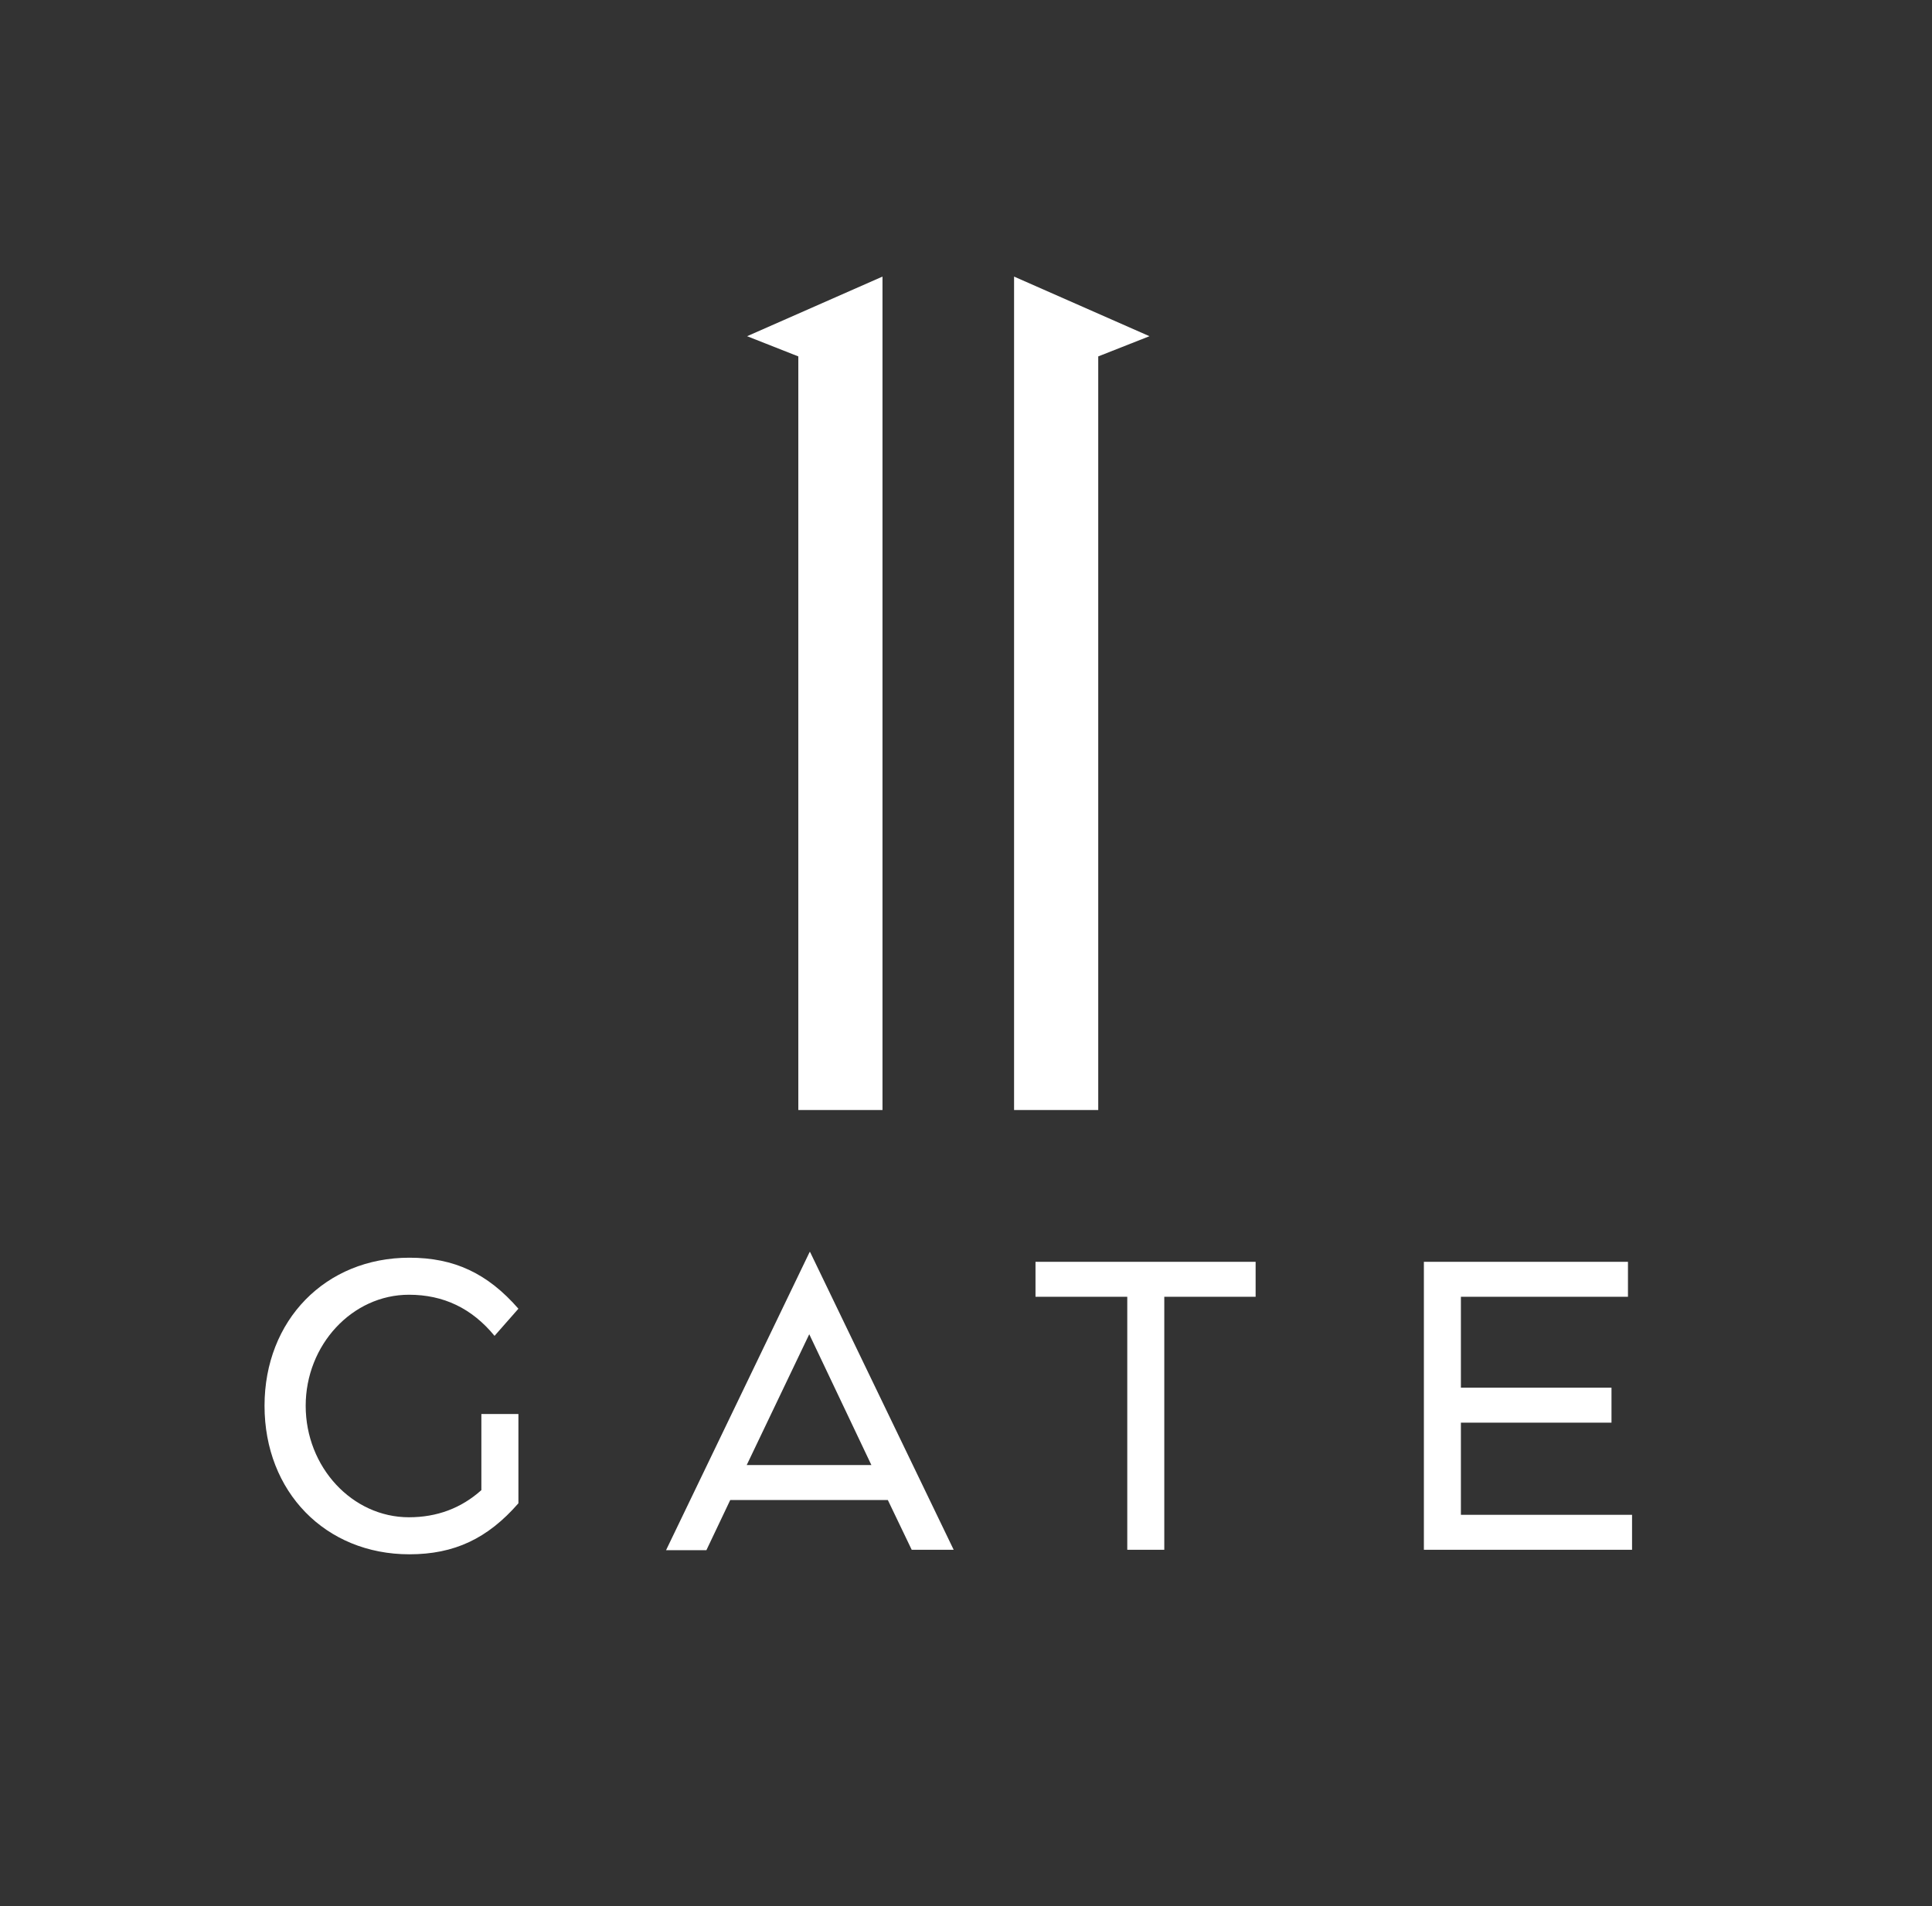 <?xml version="1.0" encoding="UTF-8"?> <svg xmlns="http://www.w3.org/2000/svg" width="76" height="75" viewBox="0 0 76 75" fill="none"><rect x="0" y="0" width="76" height="75" fill="#333333" stroke="none"/><path d="M16.087 50.945C17.447 50.945 18.564 51.479 19.454 52.563L20.393 51.495C19.179 50.103 17.868 49.488 16.104 49.488C12.802 49.488 10.406 51.949 10.406 55.315C10.406 58.698 12.802 61.158 16.104 61.158C17.868 61.158 19.179 60.543 20.393 59.151V55.639H18.936V58.633C18.143 59.345 17.188 59.701 16.087 59.701C13.854 59.701 12.025 57.727 12.025 55.315C12.025 52.92 13.854 50.945 16.087 50.945ZM31.834 52.499L34.278 57.646H29.374L31.834 52.499ZM31.85 49.262L26.201 60.996H27.788L28.726 59.022H34.925L35.864 60.98H37.515L31.866 49.262H31.85ZM40.734 51.026H44.344V60.98H45.8V51.026H49.393V49.65H40.734V51.026ZM56.012 60.98H64.201V59.604H57.468V55.979H63.392V54.603H57.468V51.026H64.04V49.65H56.012V60.98Z" fill="white"></path><path d="M31.404 43.676H34.715V10.883L29.389 13.229L31.404 14.024V43.676Z" fill="white"></path><path d="M43.202 43.676H39.891V10.883L45.217 13.229L43.202 14.024V43.676Z" fill="white"></path></svg> 